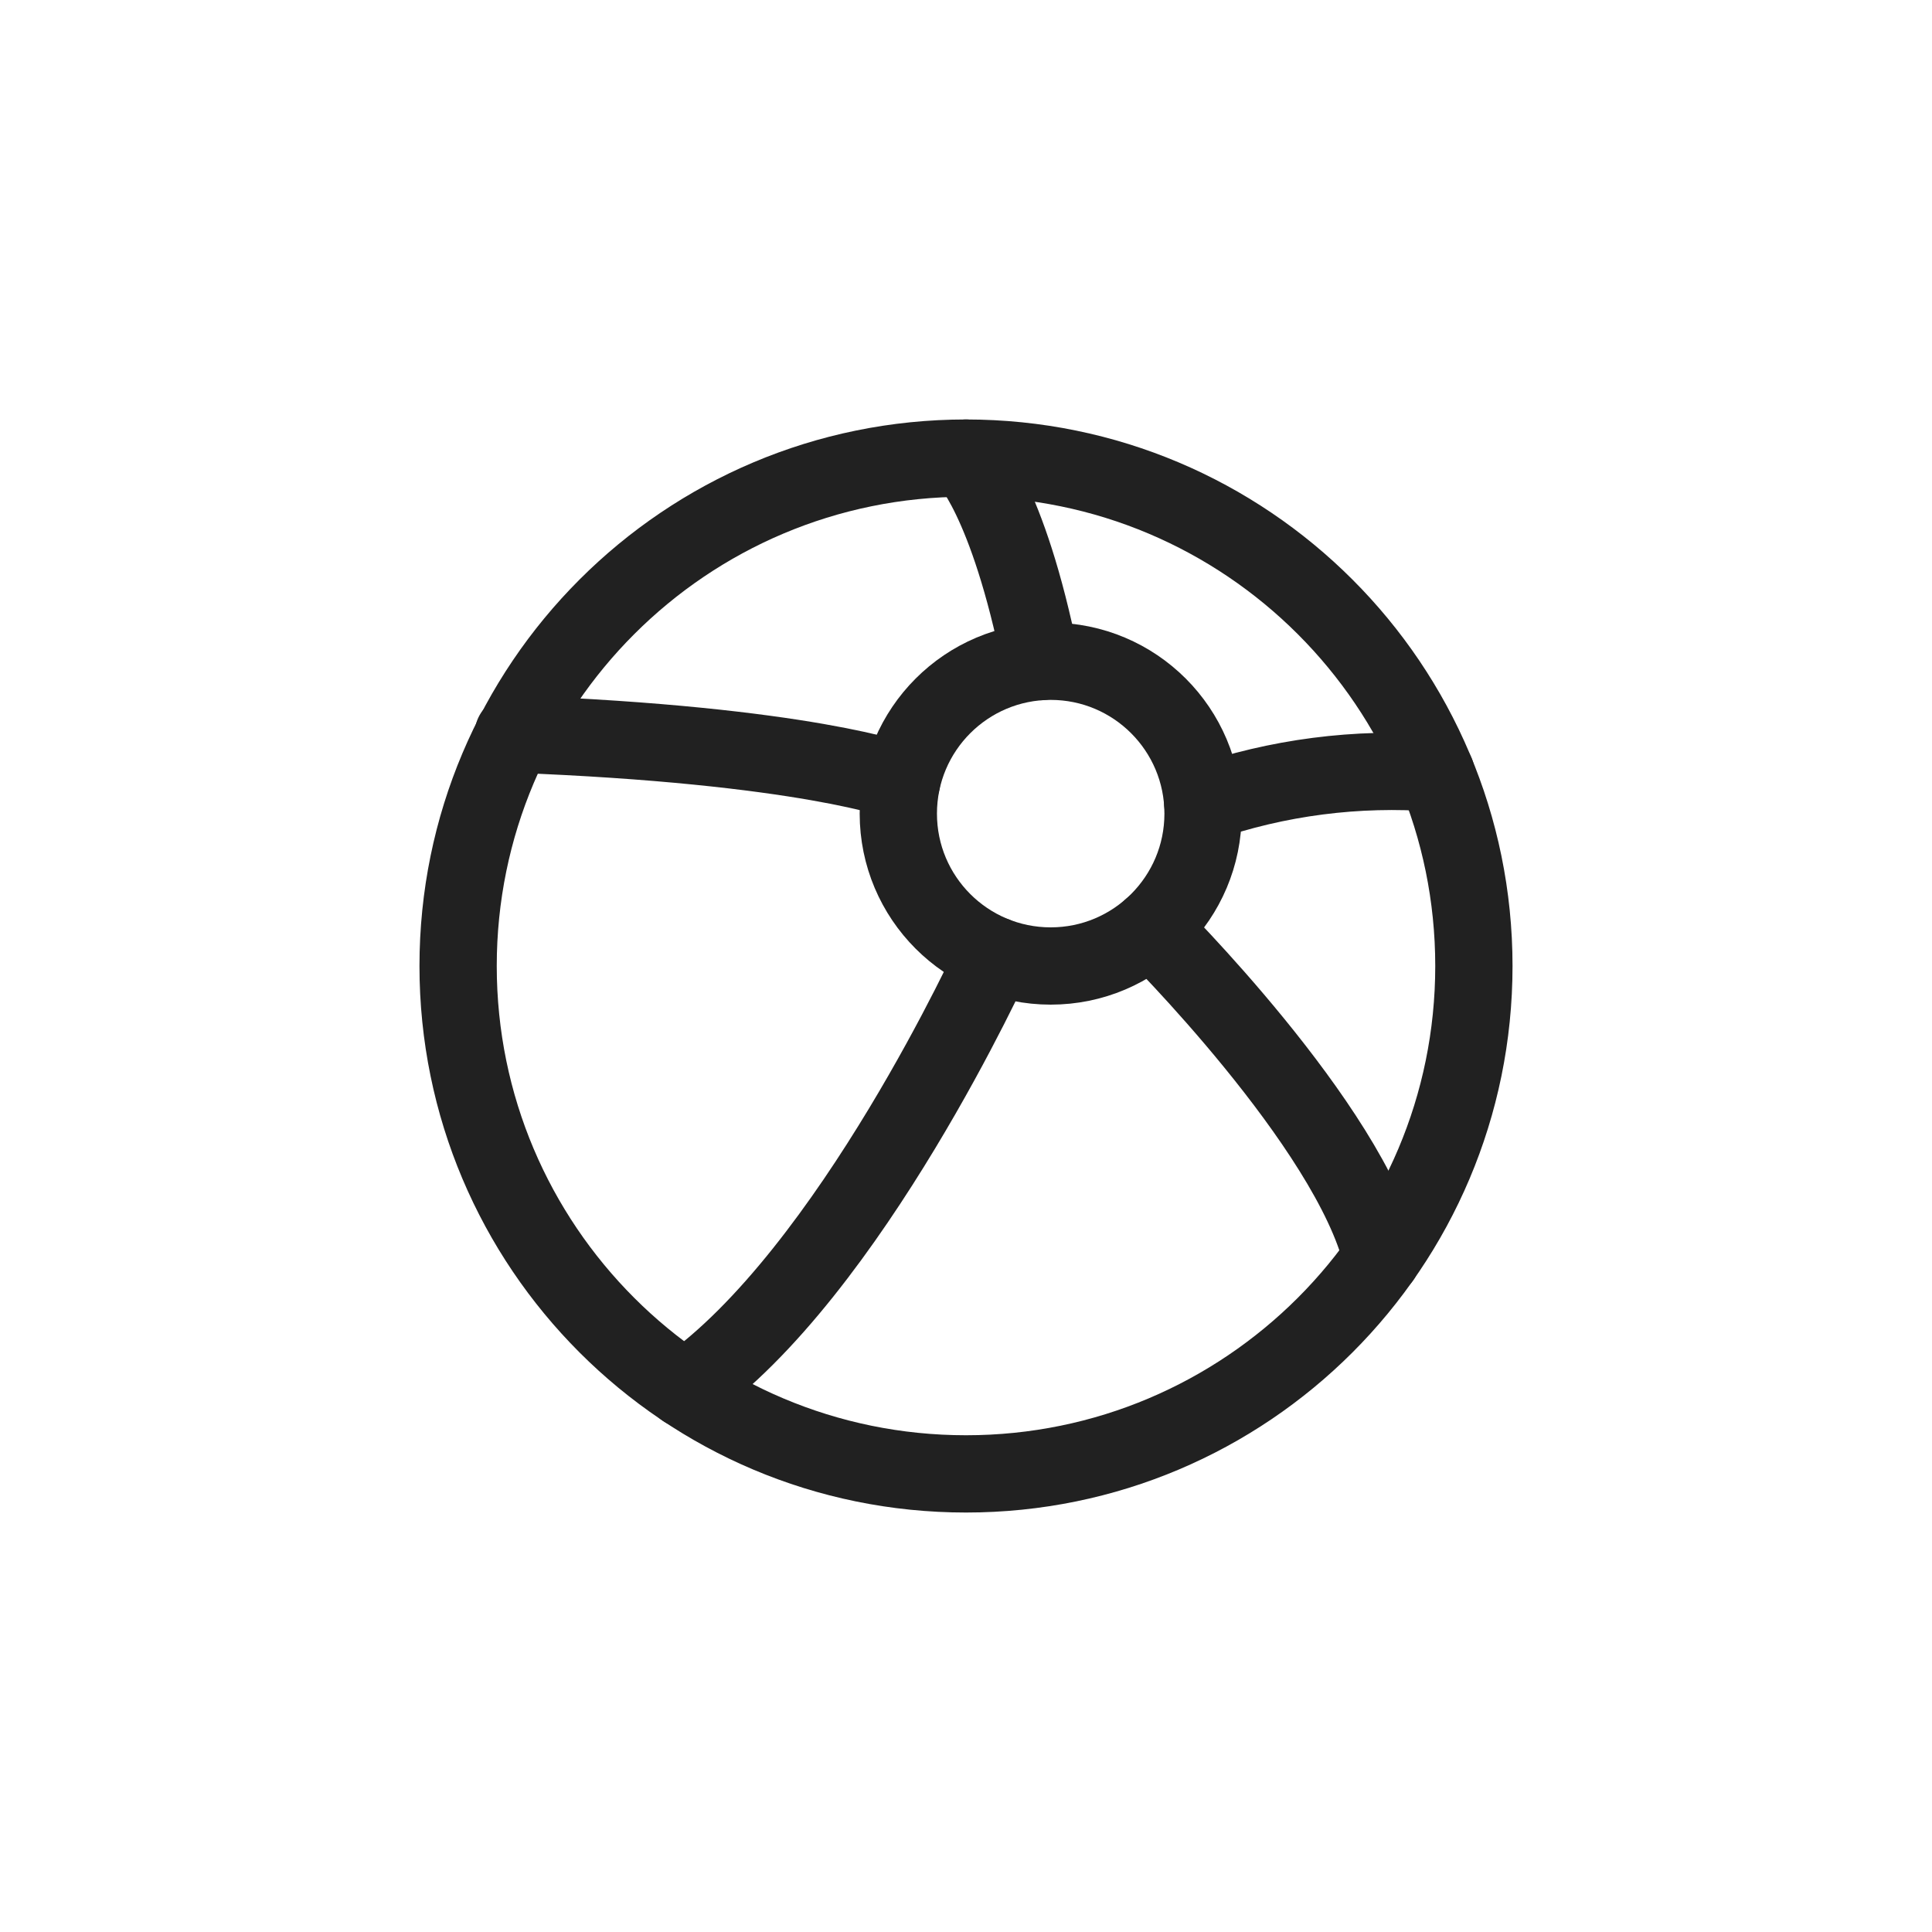 <svg width="60" height="60" viewBox="0 0 60 60" fill="none" xmlns="http://www.w3.org/2000/svg">
<path d="M30 45.773C38.711 45.773 45.773 38.712 45.773 30C45.773 21.289 38.711 14.227 30 14.227C21.288 14.227 14.227 21.289 14.227 30C14.227 38.712 21.288 45.773 30 45.773Z" stroke="#212121" stroke-width="2.4" stroke-linecap="round" stroke-linejoin="round"/>
<path d="M32.63 30C35.244 30 37.362 27.881 37.362 25.268C37.362 22.655 35.244 20.536 32.63 20.536C30.017 20.536 27.898 22.655 27.898 25.268C27.898 27.881 30.017 30 32.63 30Z" stroke="#212121" stroke-width="2.4" stroke-linecap="round" stroke-linejoin="round"/>
<path d="M30 14.227C30 14.227 31.294 15.443 32.319 20.546" stroke="#212121" stroke-width="2.4" stroke-linecap="round" stroke-linejoin="round"/>
<path d="M27.999 24.279C27.999 24.279 25.031 23.14 15.941 22.797" stroke="#212121" stroke-width="2.4" stroke-linecap="round" stroke-linejoin="round"/>
<path d="M30.889 29.671C30.889 29.671 26.412 39.541 21.27 43.141" stroke="#212121" stroke-width="2.4" stroke-linecap="round" stroke-linejoin="round"/>
<path d="M35.75 28.827C35.75 28.827 41.919 34.951 42.913 39.062" stroke="#212121" stroke-width="2.4" stroke-linecap="round" stroke-linejoin="round"/>
<path d="M37.352 24.945C39.677 24.14 42.144 23.821 44.597 24.008" stroke="#212121" stroke-width="2.4" stroke-linecap="round" stroke-linejoin="round"/>
</svg>
